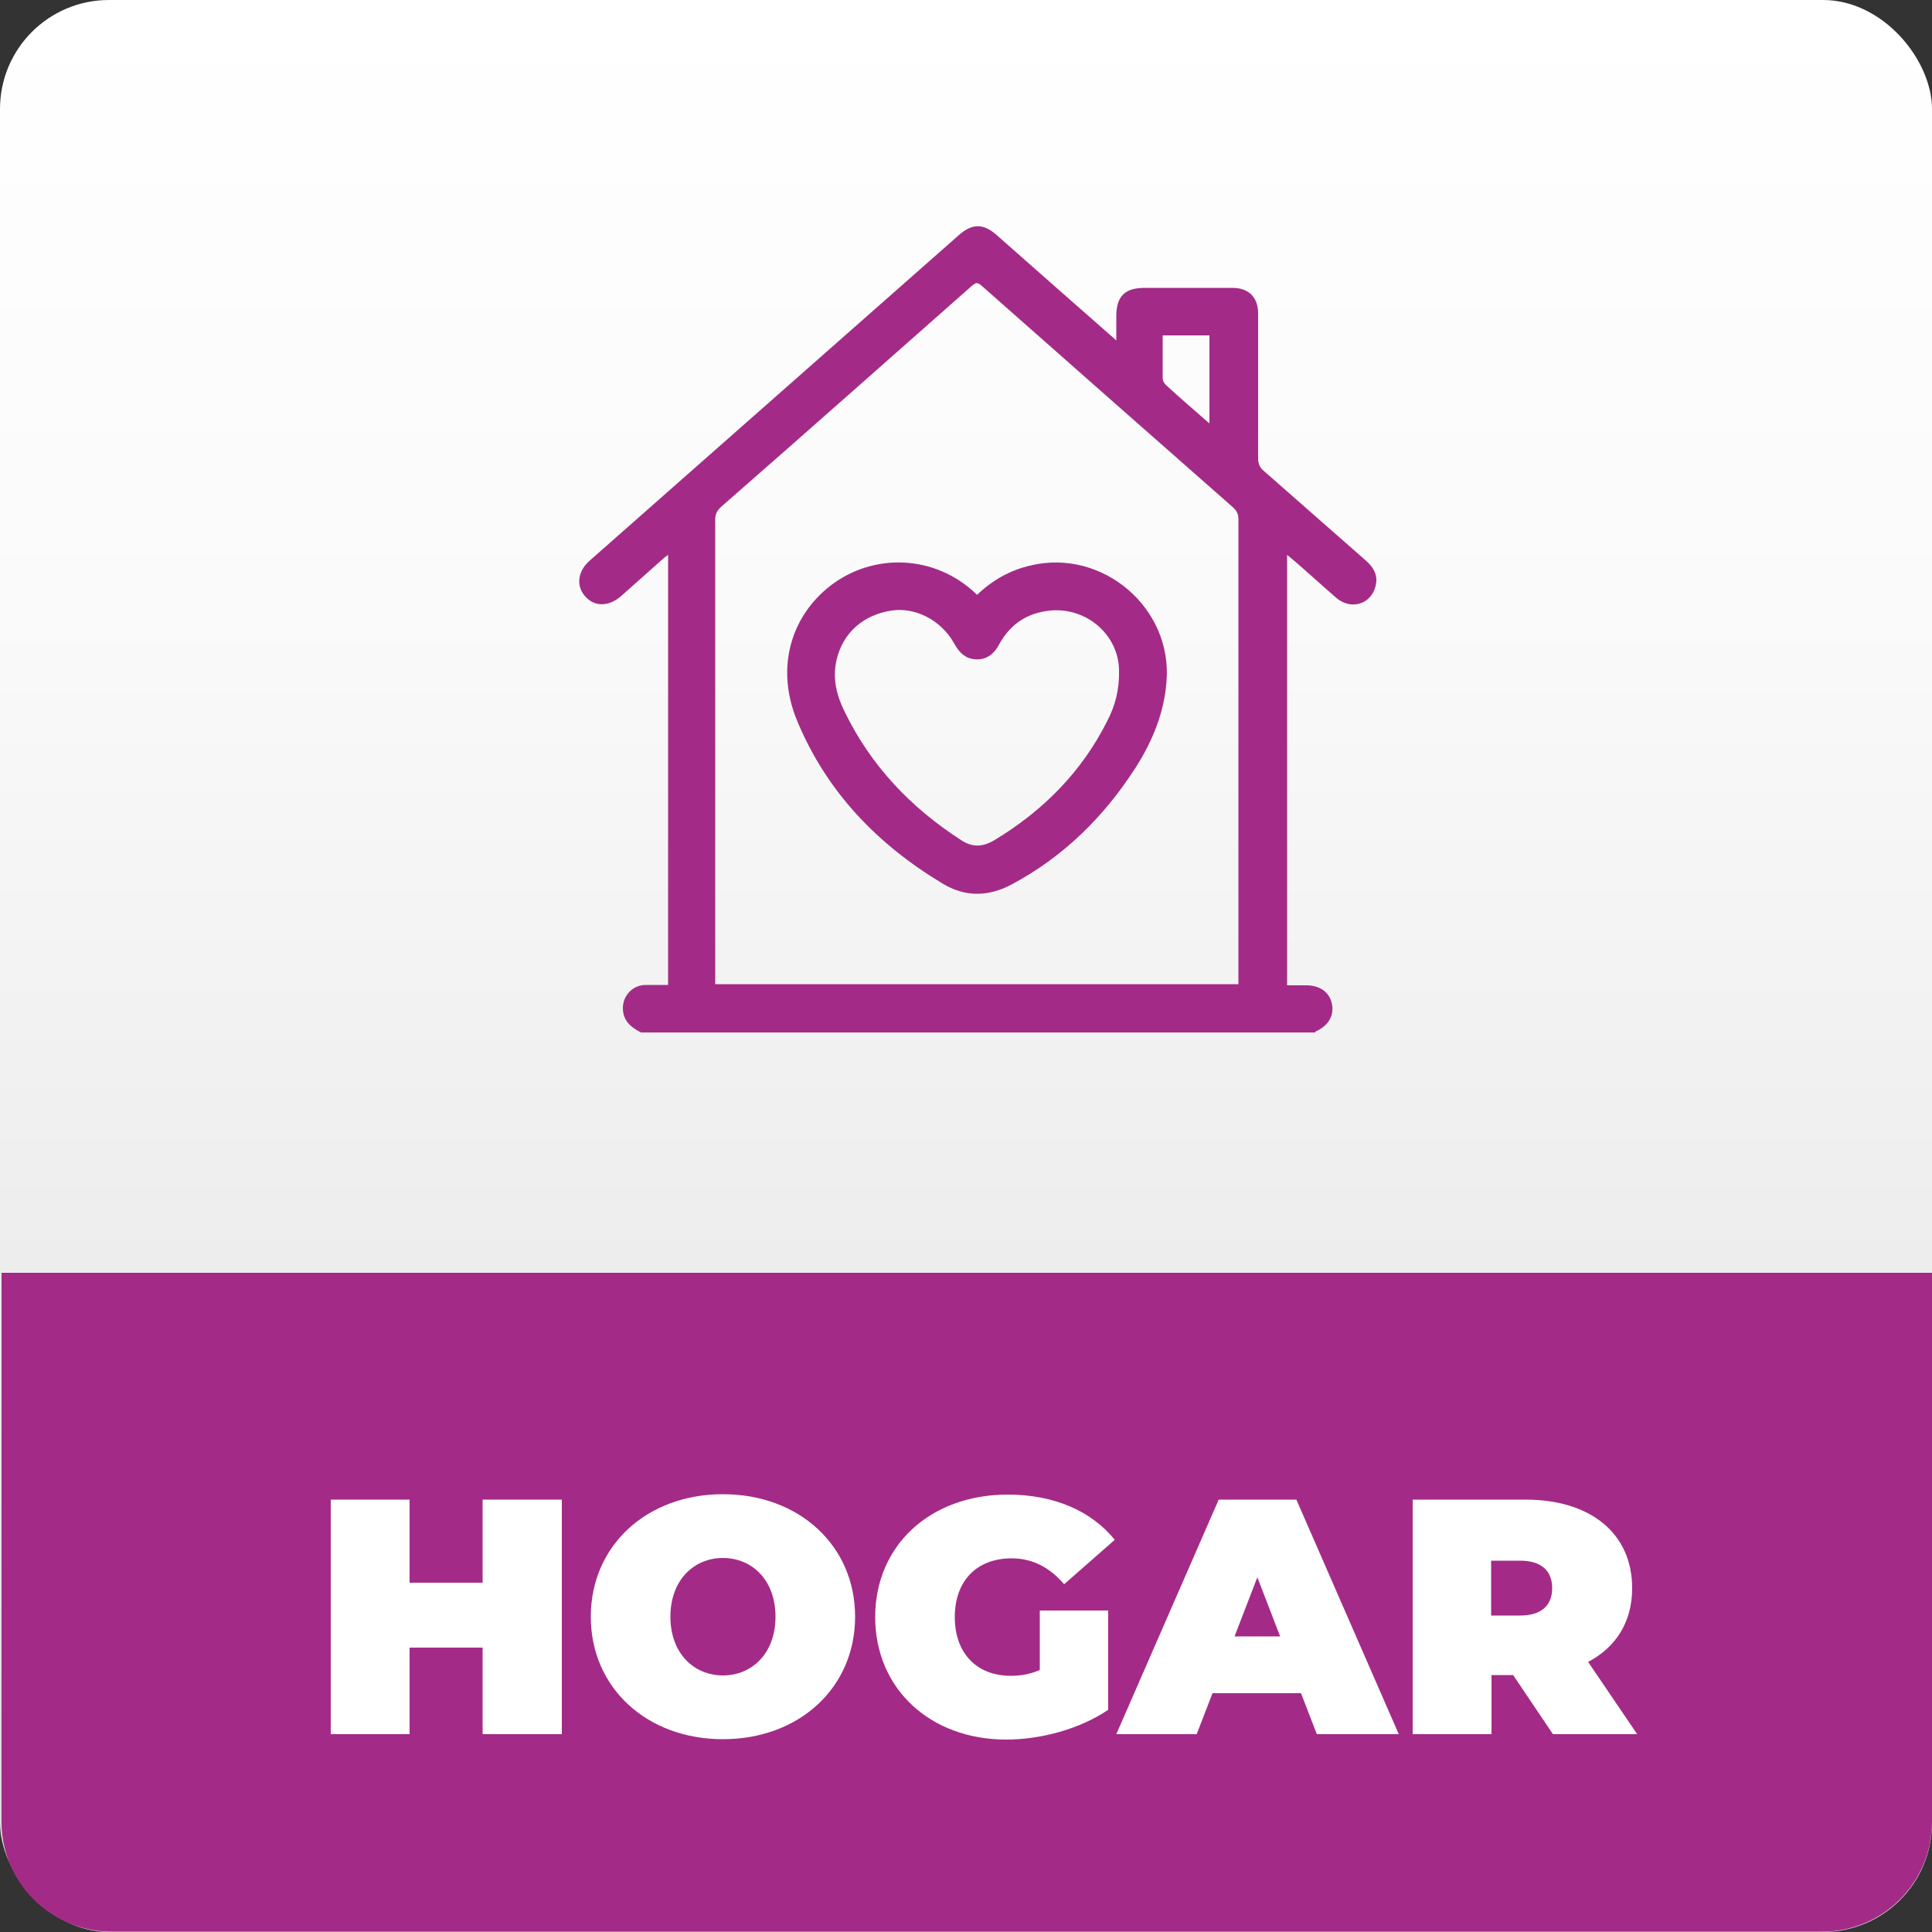 <?xml version="1.0" encoding="UTF-8"?><svg id="Capa_1" xmlns="http://www.w3.org/2000/svg" xmlns:xlink="http://www.w3.org/1999/xlink" viewBox="0 0 50 50"><rect x="0" y="0" width="50" height="50" fill="#333333" stroke="none"/><defs><style>.cls-1{fill:url(#Degradado_sin_nombre_28);}.cls-1,.cls-2,.cls-3{stroke-width:0px;}.cls-2{fill:#a32b87;}.cls-3{fill:#fff;}</style><linearGradient id="Degradado_sin_nombre_28" x1="25" y1="50" x2="25" y2="0" gradientUnits="userSpaceOnUse"><stop offset="0" stop-color="#dcdbdc"/><stop offset="0" stop-color="#dadada"/><stop offset=".32" stop-color="#ececec"/><stop offset=".68" stop-color="#fafafa"/><stop offset="1" stop-color="#fff"/></linearGradient></defs><rect class="cls-1" x="0" width="50" height="50" rx="2.82" ry="2.82"/><path class="cls-2" d="m.04,32.94h49.96v14.21c0,1.57-1.27,2.84-2.84,2.84H2.88c-1.57,0-2.84-1.27-2.84-2.84v-14.21H.04Z"/><path class="cls-3" d="m14.54,38.81v6.07h-2.05v-2.24h-1.89v2.24h-2.04v-6.07h2.04v2.15h1.89v-2.15h2.05Z"/><path class="cls-3" d="m15.29,41.84c0-1.84,1.45-3.17,3.42-3.17s3.42,1.33,3.42,3.17-1.45,3.17-3.42,3.17-3.42-1.33-3.42-3.17Zm4.78,0c0-.95-.61-1.52-1.36-1.52s-1.36.57-1.36,1.52.61,1.52,1.36,1.52,1.36-.57,1.36-1.52Z"/><path class="cls-3" d="m26.9,41.68h1.78v2.57c-.74.5-1.75.77-2.64.77-1.96,0-3.39-1.31-3.39-3.17s1.43-3.17,3.43-3.17c1.2,0,2.16.42,2.77,1.17l-1.31,1.15c-.38-.44-.82-.67-1.36-.67-.9,0-1.47.58-1.47,1.52s.57,1.52,1.45,1.52c.25,0,.49-.04.75-.15v-1.53Z"/><path class="cls-3" d="m33.69,43.82h-2.31l-.41,1.06h-2.08l2.65-6.07h2.01l2.65,6.07h-2.12l-.41-1.06Zm-.56-1.47l-.59-1.53-.59,1.53h1.18Z"/><path class="cls-3" d="m39.15,43.35h-.55v1.53h-2.04v-6.07h2.92c1.69,0,2.76.88,2.76,2.29,0,.88-.42,1.53-1.14,1.91l1.27,1.87h-2.18l-1.03-1.53Zm.19-2.96h-.75v1.42h.75c.56,0,.83-.27.83-.71s-.27-.71-.83-.71Z"/><path class="cls-2" d="m16.57,26.71c-.25-.13-.45-.3-.45-.62,0-.33.26-.6.59-.6.19,0,.38,0,.58,0v-11.13c-.05.04-.1.07-.14.11-.36.32-.72.64-1.08.96-.31.27-.68.28-.92.01-.25-.27-.2-.66.11-.93,3.19-2.81,6.37-5.62,9.56-8.43.34-.3.63-.3.97,0,1.02.9,2.04,1.8,3.1,2.73,0-.24,0-.43,0-.63,0-.51.22-.73.73-.73.76,0,1.52,0,2.28,0,.41,0,.66.24.66.66,0,1.25,0,2.5,0,3.75,0,.14.04.24.15.33.88.77,1.75,1.54,2.63,2.31.22.19.34.41.25.7-.13.45-.64.59-1.01.27-.37-.32-.73-.65-1.1-.97-.05-.04-.1-.08-.17-.14v11.14c.17,0,.33,0,.5,0,.35,0,.6.18.66.48.06.29-.08.55-.39.7-.02,0-.03.02-.05.04h-17.44Zm15.48-1.23v-.21c0-3.94,0-7.89,0-11.83,0-.13-.04-.22-.14-.31-2.14-1.88-4.28-3.77-6.42-5.66-.21-.19-.21-.19-.42,0-2.13,1.88-4.26,3.77-6.4,5.64-.11.1-.16.19-.16.34,0,3.94,0,7.88,0,11.81v.21h13.53Zm-.75-14.53v-2.27h-1.21c0,.38,0,.75,0,1.11,0,.06.04.13.08.17.36.33.73.65,1.12.99Z"/><path class="cls-2" d="m25.29,15.39c.4-.38.86-.64,1.4-.76,1.85-.43,3.65,1.1,3.5,3-.06.81-.36,1.54-.79,2.22-.82,1.28-1.87,2.32-3.22,3.04-.6.32-1.2.33-1.78-.02-1.7-1.02-3.02-2.39-3.78-4.24-.52-1.27-.2-2.57.77-3.39,1.09-.92,2.67-.91,3.75.02.05.04.09.08.14.13Zm3.67,1.97c0-.95-.9-1.72-1.92-1.54-.54.09-.93.39-1.19.87-.16.3-.41.42-.7.36-.23-.05-.36-.22-.47-.42-.33-.58-.99-.92-1.6-.83-.74.11-1.27.58-1.43,1.28-.11.47,0,.92.21,1.34.68,1.4,1.71,2.48,3.01,3.32.3.2.57.18.87,0,1.26-.76,2.26-1.77,2.92-3.09.19-.37.31-.77.3-1.29Z"/></svg>